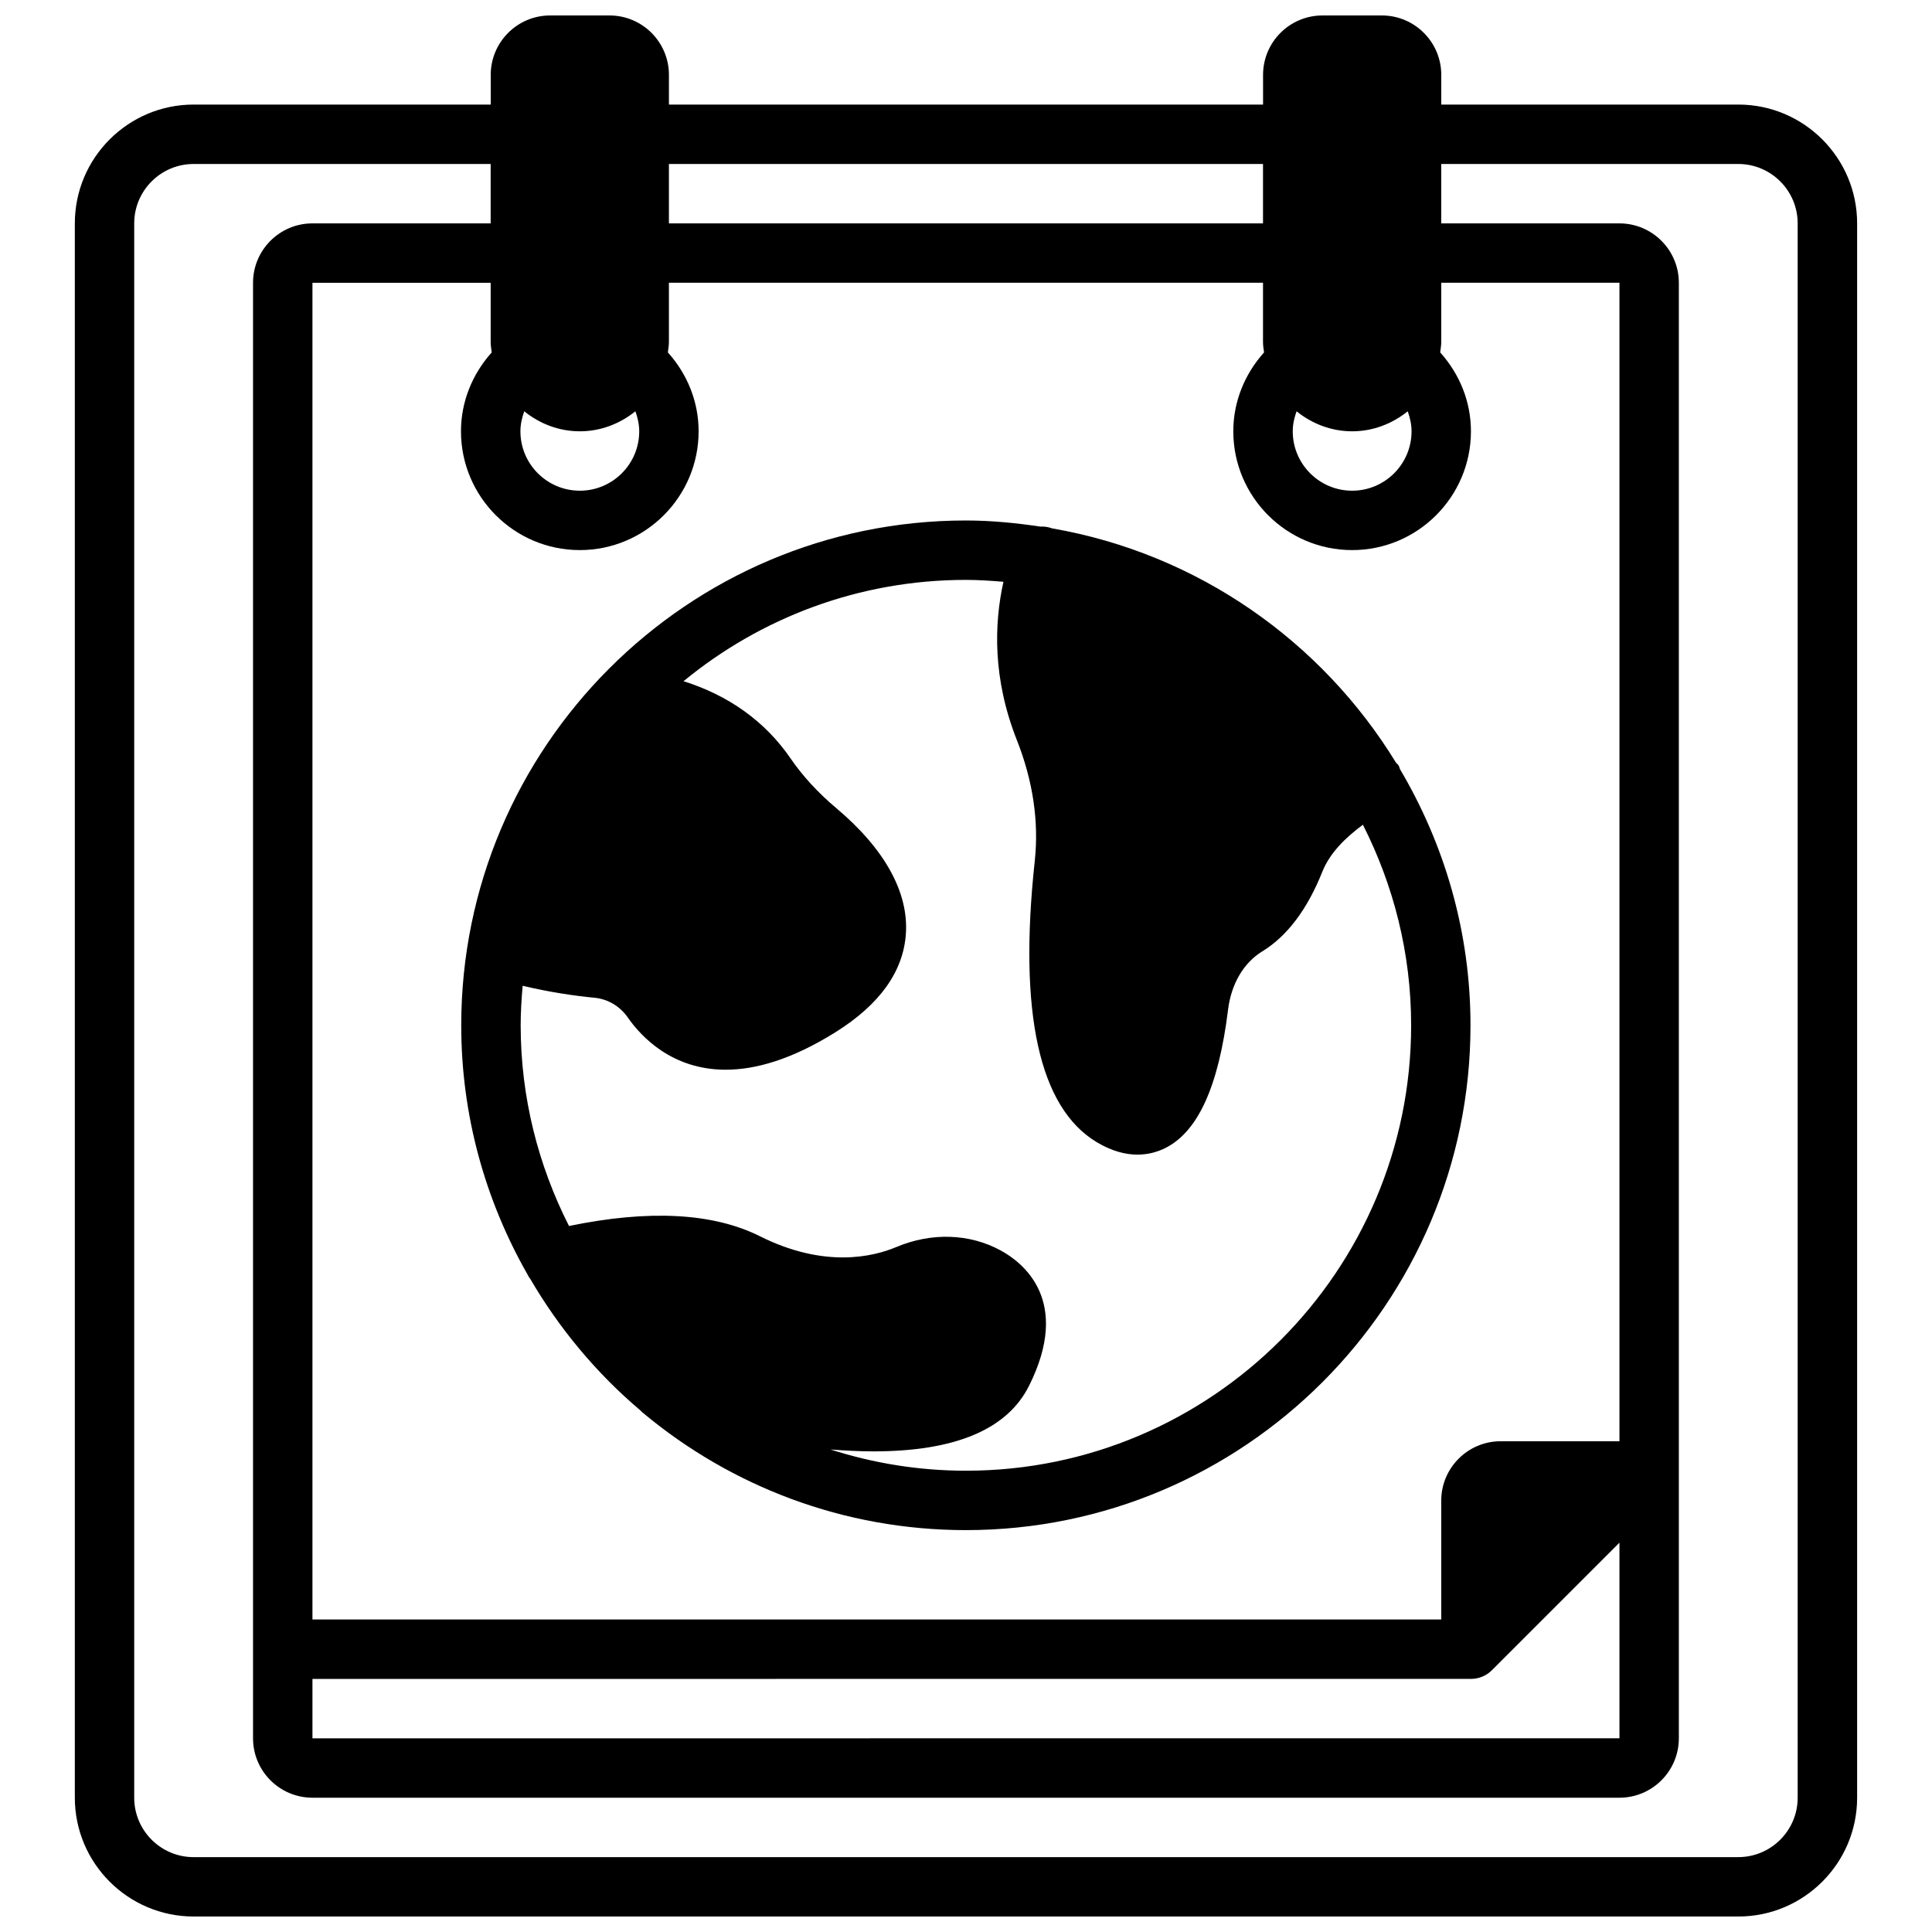 <?xml version="1.0" encoding="UTF-8"?>
<!-- Uploaded to: SVG Repo, www.svgrepo.com, Generator: SVG Repo Mixer Tools -->
<svg width="800px" height="800px" version="1.1" viewBox="144 144 512 512" xmlns="http://www.w3.org/2000/svg">
 <defs>
  <clipPath id="a">
   <path d="m163 148.09h474v503.81h-474z"/>
  </clipPath>
 </defs>
 <path d="m284.5 482.88c7.715 13.227 17.57 25.031 29.18 34.875 0.293 0.285 0.551 0.574 0.891 0.812 23.184 19.293 52.945 30.93 85.395 30.93 73.738 0 133.73-60.016 133.73-133.79 0-24.773-6.887-47.918-18.664-67.832-0.164-0.363-0.211-0.746-0.434-1.086-0.164-0.25-0.418-0.387-0.605-0.613-19.703-32.219-52.57-55.441-91.125-62.141h-0.016c-1.039-0.395-2.102-0.535-3.141-0.48-6.465-0.961-13.02-1.621-19.75-1.621-73.738 0-133.73 60.016-133.73 133.79 0 23.969 6.422 46.438 17.508 65.922 0.234 0.434 0.449 0.867 0.754 1.242zm-1.984-77.641c7.125 1.715 13.965 2.691 19.059 3.18 3.512 0.34 6.707 2.227 8.777 5.203 3.613 5.18 11.793 13.863 25.961 13.863 7.801 0 17.43-2.637 29.102-9.941 11.676-7.297 17.949-16.043 18.648-26 0.781-11.027-5.598-22.578-18.445-33.387-4.848-4.086-8.902-8.492-12.059-13.098-6.769-9.887-16.469-16.781-28.418-20.531 20.379-16.766 46.445-26.852 74.824-26.852 3.363 0 6.668 0.227 9.957 0.504-2.473 11.141-2.891 25.648 3.559 41.957 4.266 10.816 5.863 21.57 4.746 31.977-4.359 40.328 1.164 65.418 16.414 74.57 4.086 2.449 7.715 3.305 10.809 3.305 2.914 0 5.344-0.762 7.211-1.668 8.77-4.281 14.266-16.312 16.793-36.793 0.836-6.777 4.133-12.391 9.055-15.398 6.574-4.016 11.926-11.109 15.91-21.082 2.047-5.117 6.188-9.078 10.762-12.484 8.109 15.996 12.785 34.023 12.785 53.152 0 65.094-52.93 118.04-117.98 118.04-12.516 0-24.57-2-35.895-5.629 3.969 0.309 7.785 0.504 11.328 0.504 21.672 0 35.504-5.793 41.289-17.383 11.258-22.516-1.496-32.582-7.512-35.863-8.242-4.496-18.344-4.832-27.68-0.898-6.156 2.582-19.035 5.684-36.109-2.859-12.43-6.227-29.473-7.102-50.617-2.723-8.125-16.012-12.809-34.047-12.809-53.199 0-3.535 0.227-7.023 0.527-10.477z"/>
 <g clip-path="url(#a)">
  <path d="m604.67 171.71h-78.719v-7.871c0-8.684-7.062-15.742-15.742-15.742h-15.742c-8.684 0-15.742 7.062-15.742 15.742v7.871h-157.45v-7.871c0-8.684-7.062-15.742-15.742-15.742h-15.742c-8.684 0-15.742 7.062-15.742 15.742v7.871h-78.727c-17.367 0-31.488 14.121-31.488 31.488v417.21c0 17.367 14.121 31.488 31.488 31.488h409.35c17.367 0 31.488-14.121 31.488-31.488v-417.21c0-17.367-14.121-31.488-31.488-31.488zm-117.07 81.285c4.055 3.266 9.133 5.305 14.73 5.305 5.598 0 10.676-2.039 14.73-5.305 0.605 1.684 1.016 3.457 1.016 5.305 0 8.684-7.062 15.742-15.742 15.742-8.684 0-15.742-7.062-15.742-15.742 0-1.852 0.41-3.613 1.016-5.305zm-166.33-65.543h157.44v15.742l-157.44 0.004zm-38.344 65.543c4.055 3.266 9.133 5.305 14.73 5.305 5.598 0 10.676-2.039 14.73-5.305 0.605 1.684 1.016 3.457 1.016 5.305 0 8.684-7.062 15.742-15.742 15.742-8.684 0-15.742-7.062-15.742-15.742 0-1.852 0.41-3.613 1.016-5.305zm-8.613-15.602c-5.148 5.738-8.148 13.059-8.148 20.898 0 17.367 14.121 31.488 31.488 31.488 17.367 0 31.488-14.121 31.488-31.488 0-7.84-3-15.168-8.148-20.898 0.102-0.906 0.277-1.785 0.277-2.715v-15.742h157.44v15.742c0 0.93 0.164 1.812 0.277 2.715-5.141 5.738-8.148 13.059-8.148 20.898 0 17.367 14.121 31.488 31.488 31.488 17.367 0 31.488-14.121 31.488-31.488 0-7.848-3-15.168-8.148-20.898 0.102-0.906 0.277-1.785 0.277-2.715v-15.742h47.23v307.01h-31.488c-8.684 0-15.742 7.062-15.742 15.742v31.488l-299.14 0.004v-354.24h47.23v15.742c0 0.93 0.172 1.812 0.277 2.715zm298.86 315.43v51.844l-346.37 0.004v-15.742l307.01-0.004c2.086 0 4.094-0.828 5.566-2.305l33.793-33.793zm47.23 67.59c0 8.684-7.062 15.742-15.742 15.742l-409.35 0.004c-8.684 0-15.742-7.062-15.742-15.742v-417.22c0-8.684 7.062-15.742 15.742-15.742h78.719v15.742h-47.23c-8.684 0-15.742 7.062-15.742 15.742v385.73c0 8.684 7.062 15.742 15.742 15.742h346.37c8.684 0 15.742-7.062 15.742-15.742v-385.73c0-8.684-7.062-15.742-15.742-15.742h-47.23v-15.742h78.719c8.684 0 15.742 7.062 15.742 15.742z"/>
 </g>
</svg>
